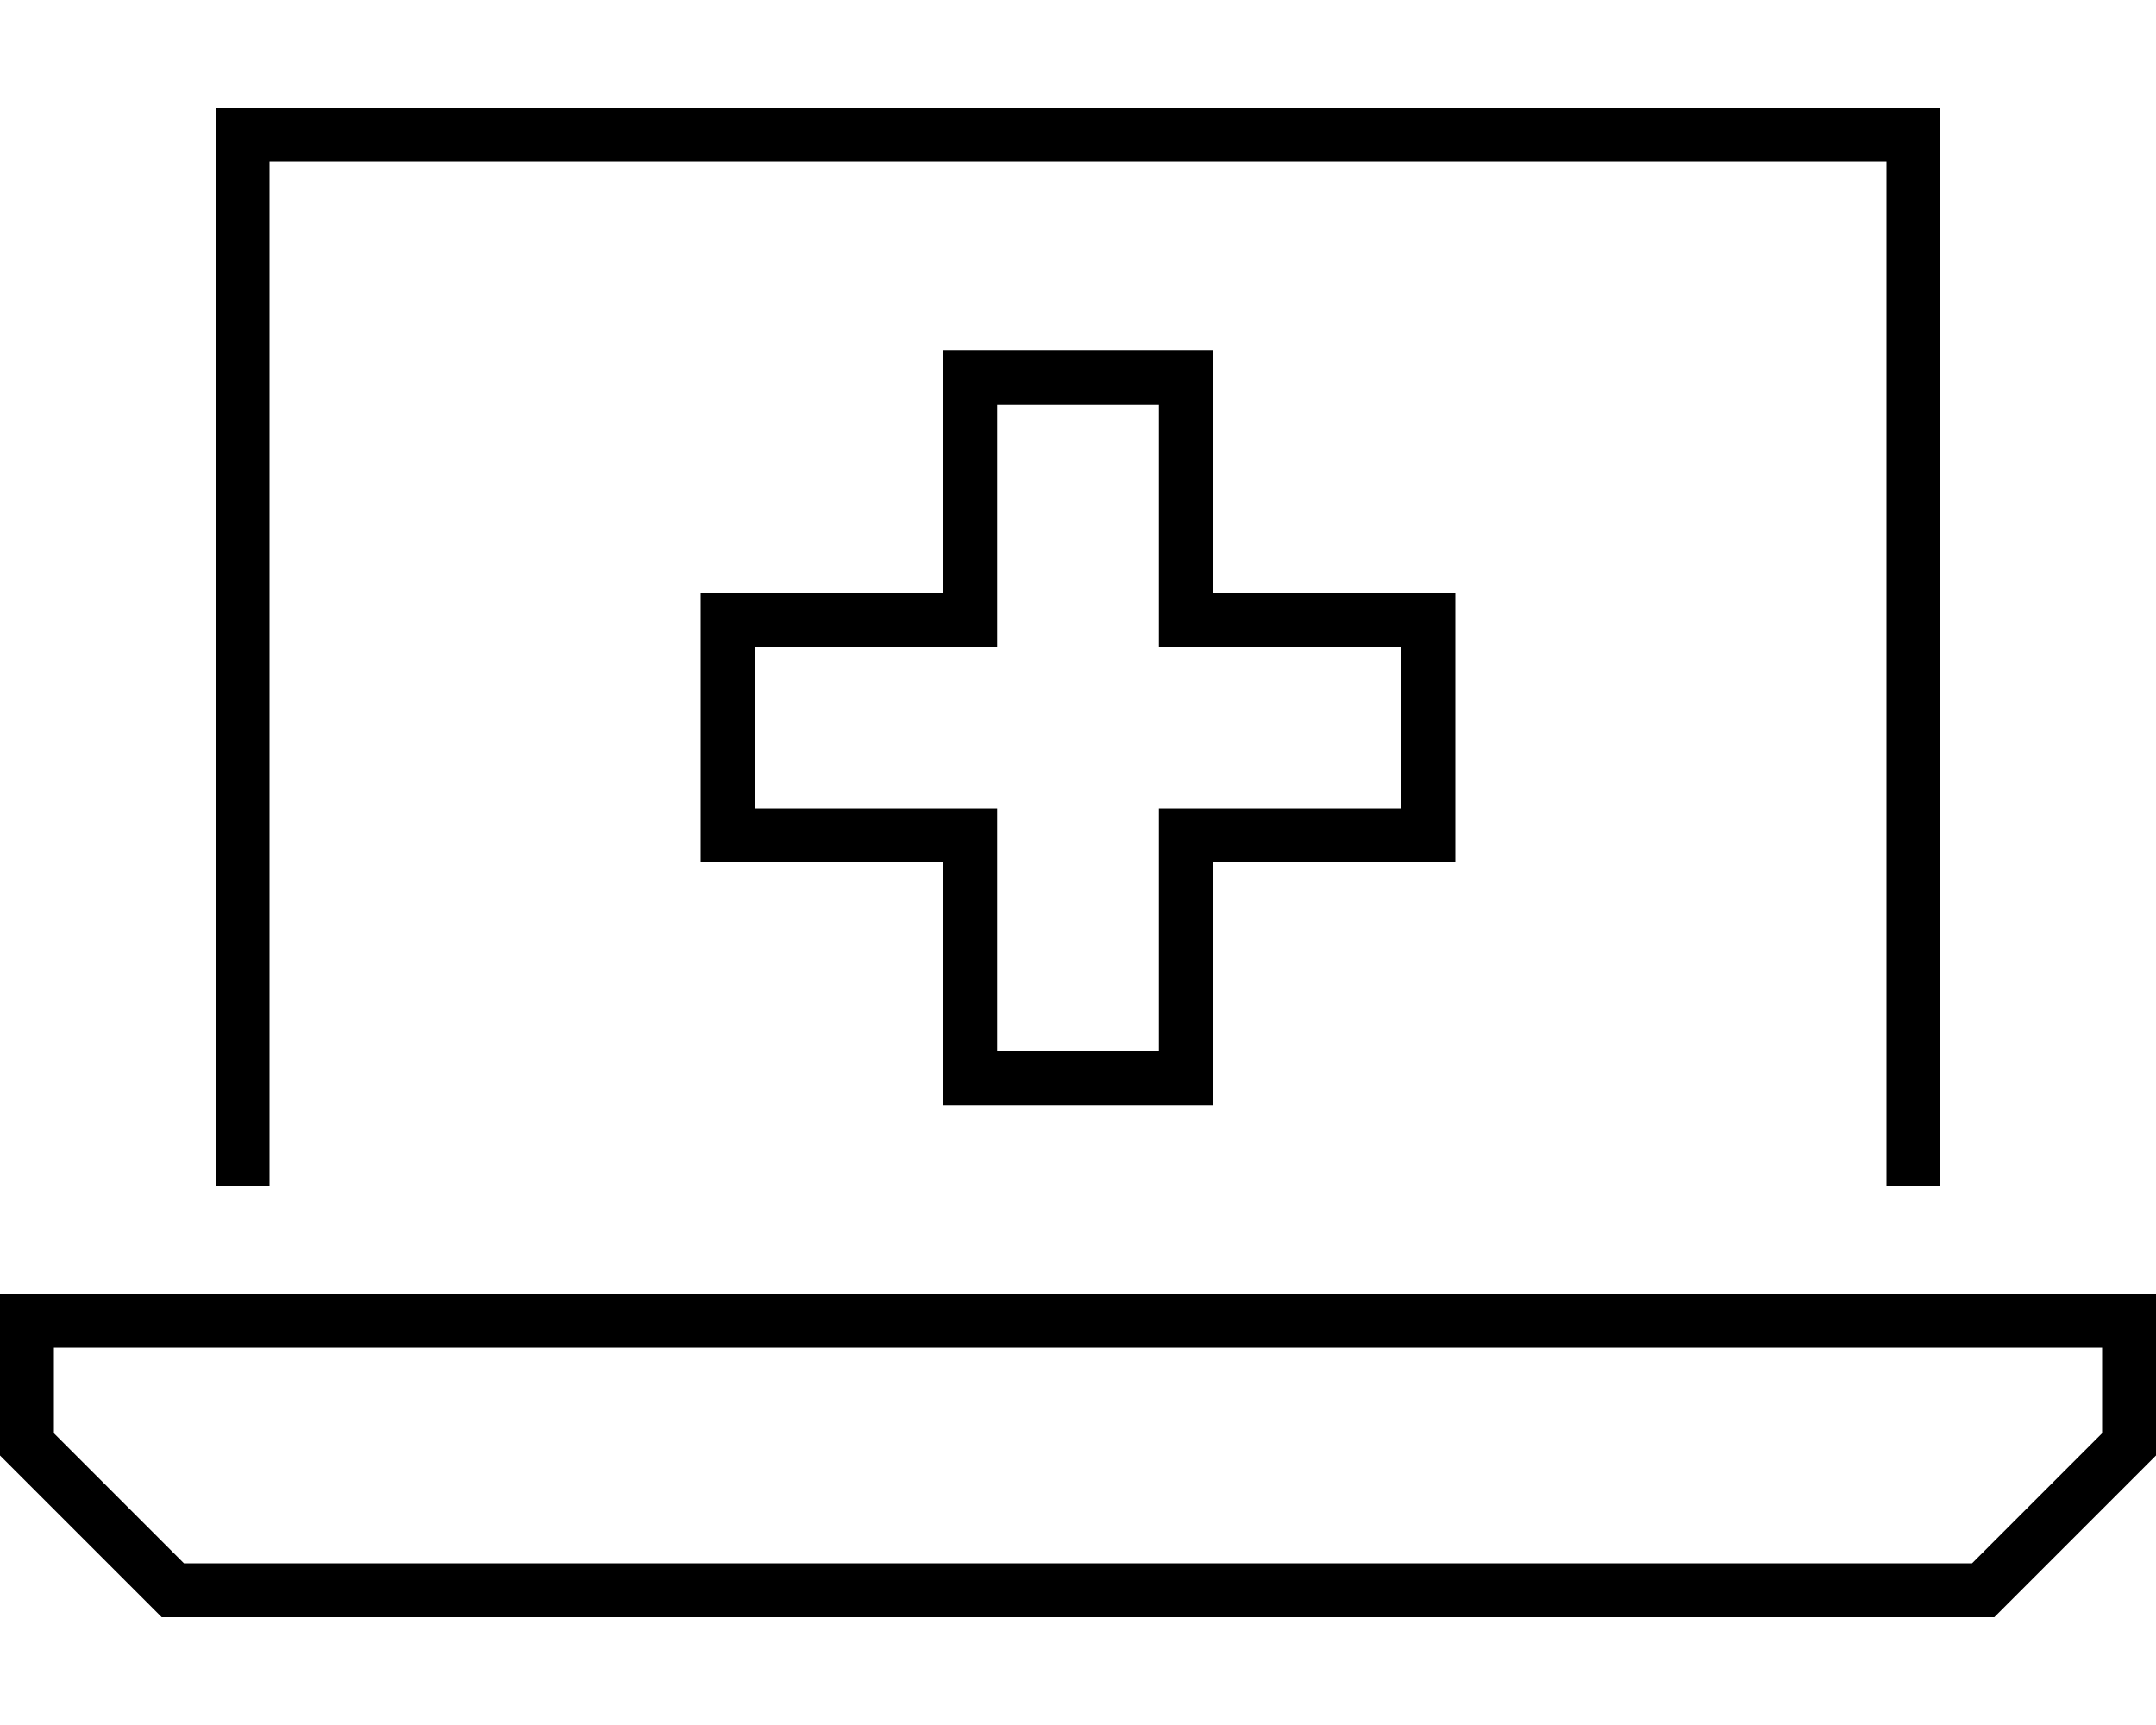 <svg xmlns="http://www.w3.org/2000/svg" viewBox="0 0 640 512"><!--! Font Awesome Pro 6.7.2 by @fontawesome - https://fontawesome.com License - https://fontawesome.com/license (Commercial License) Copyright 2024 Fonticons, Inc. --><path d="M80 48l480 0 0 304 16 0 0-304 0-16-16 0L80 32 64 32l0 16 0 304 16 0L80 48zM16 425.4L16 400l608 0 0 25.4L585.4 464 54.6 464 16 425.4zM624 384L16 384 0 384l0 16 0 32 48 48 544 0 48-48 0-32 0-16-16 0zM288 104l-8 0 0 8 0 64-64 0-8 0 0 8 0 64 0 8 8 0 64 0 0 64 0 8 8 0 64 0 8 0 0-8 0-64 64 0 8 0 0-8 0-64 0-8-8 0-64 0 0-64 0-8-8 0-64 0zm8 80l0-64 48 0 0 64 0 8 8 0 64 0 0 48-64 0-8 0 0 8 0 64-48 0 0-64 0-8-8 0-64 0 0-48 64 0 8 0 0-8z"/></svg>